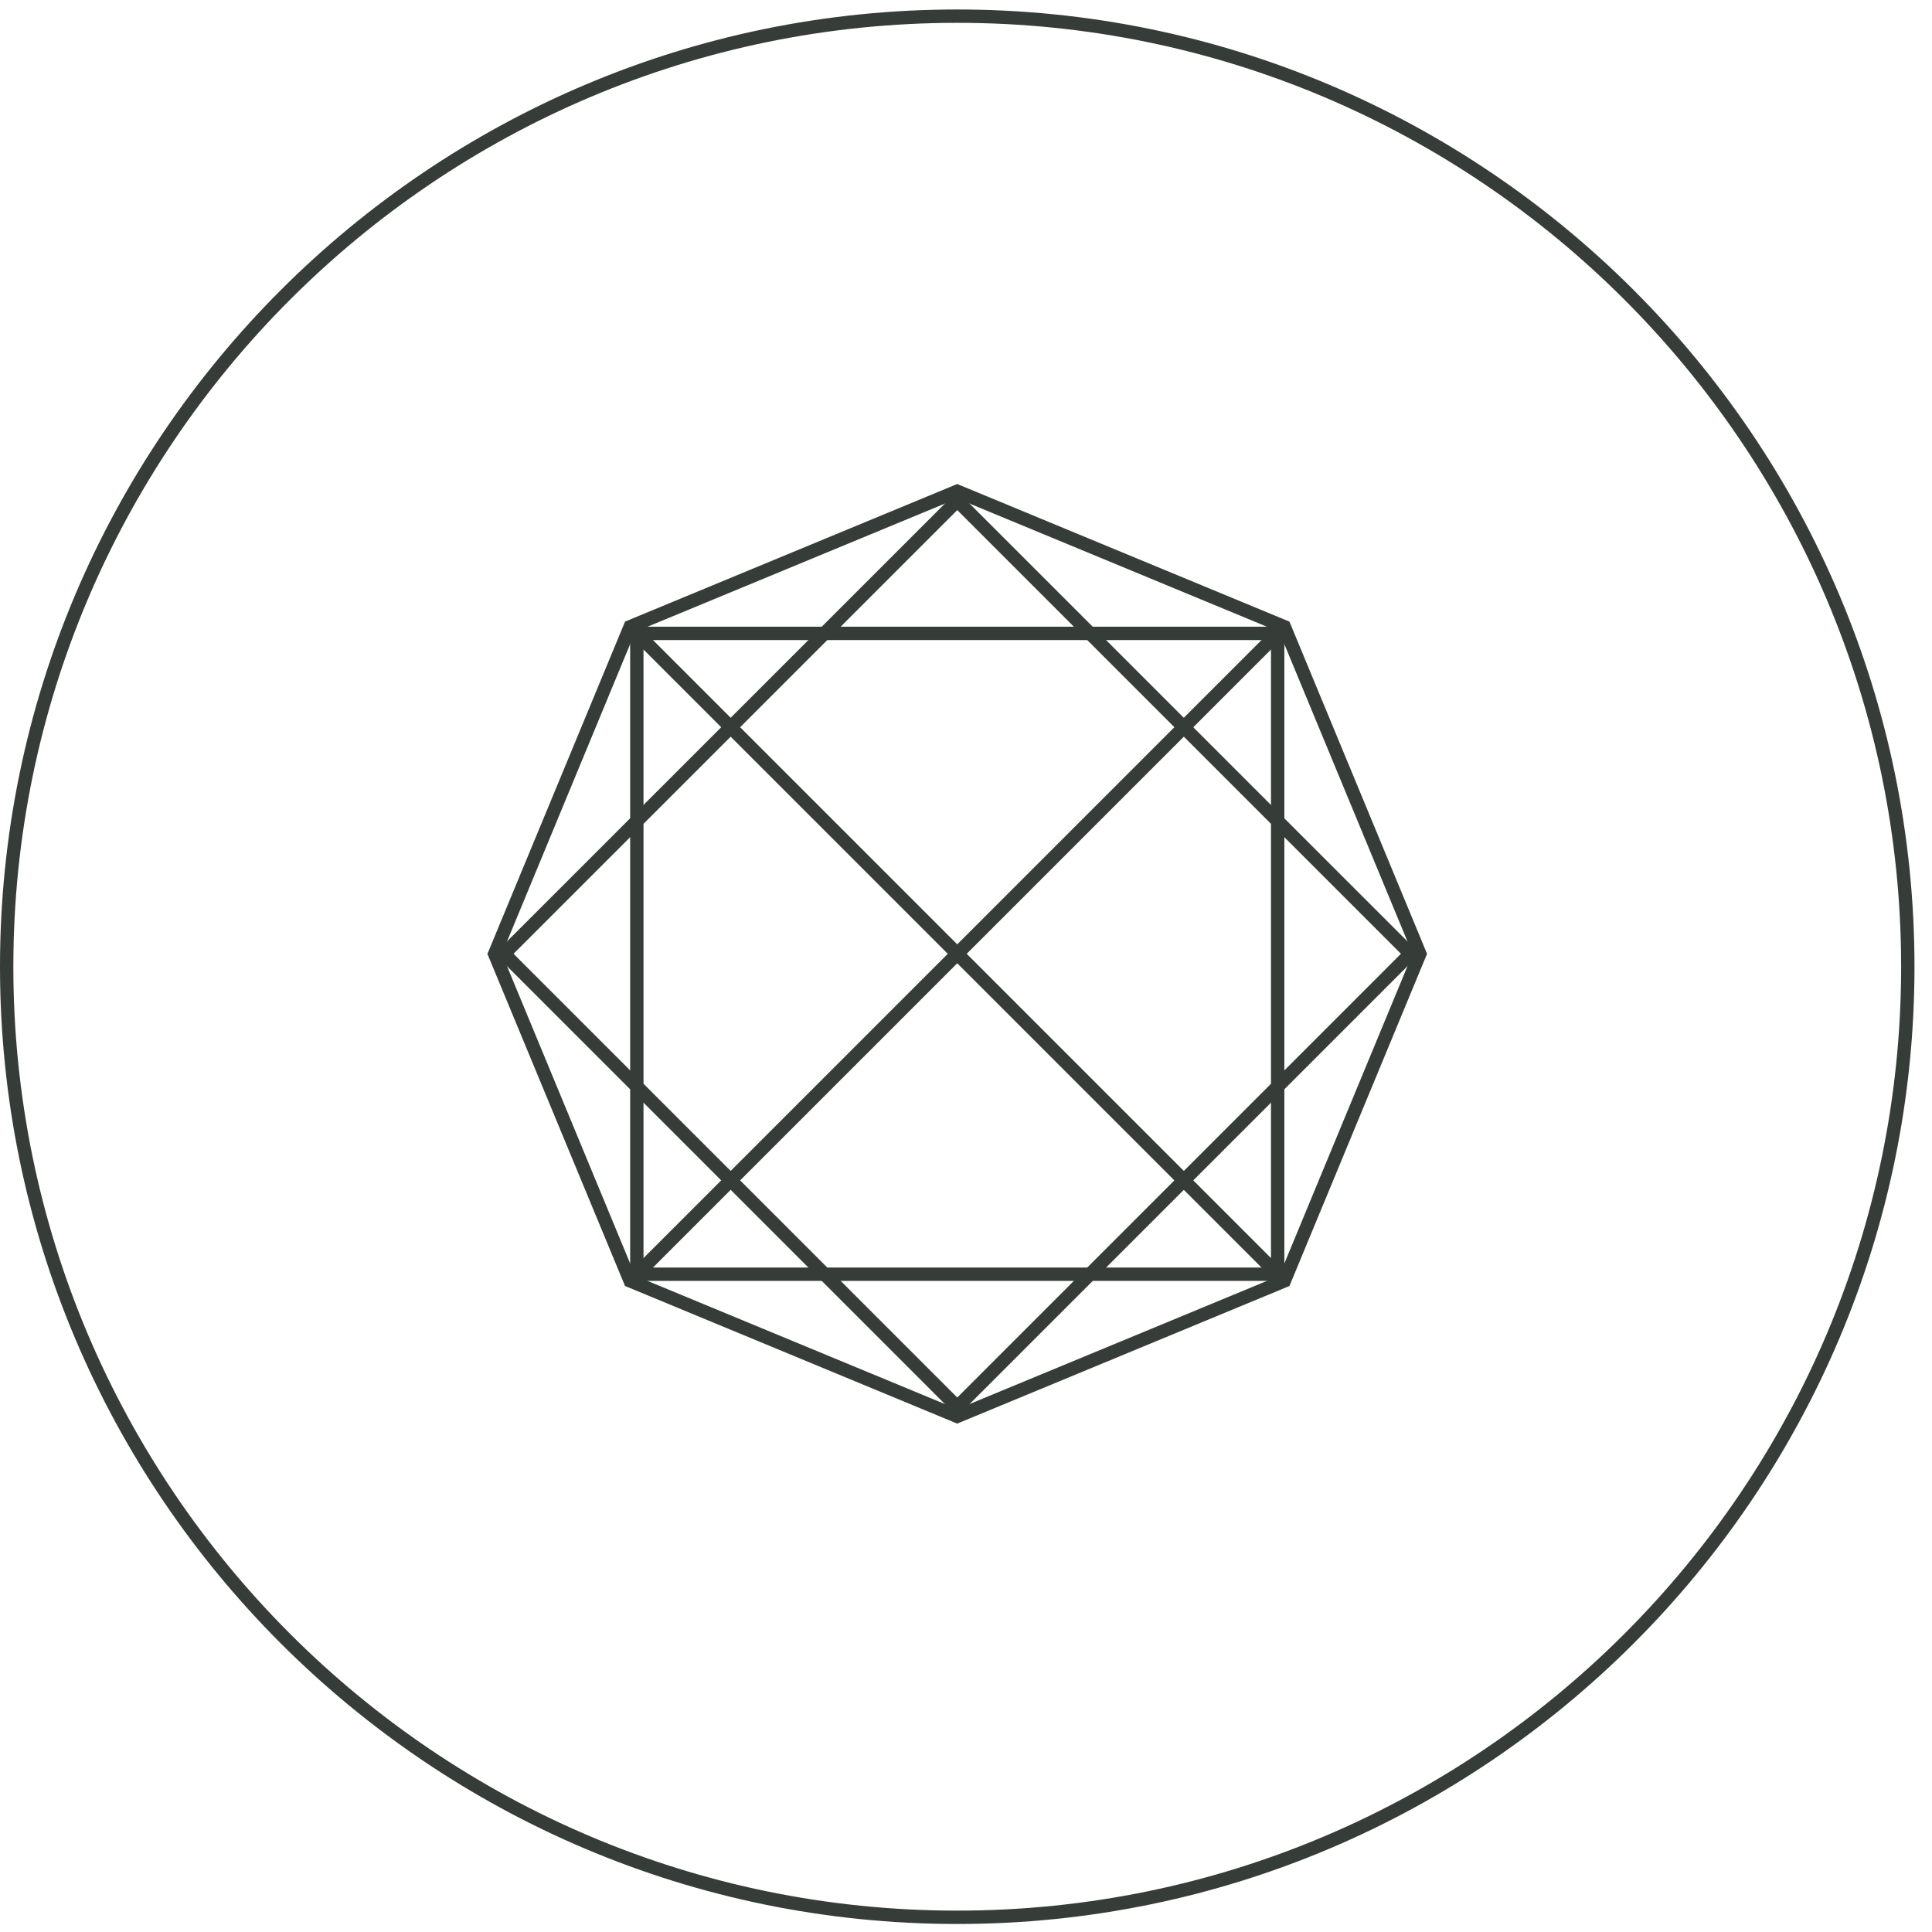 <svg xmlns="http://www.w3.org/2000/svg" xmlns:xlink="http://www.w3.org/1999/xlink" width="90" height="90" viewBox="0 0 90 90">
    <defs>
        <path id="prefix__a" d="M0 89.626L89.185 89.626 89.185 0.441 0 0.441z"/>
    </defs>
    <g fill="none" fill-rule="evenodd">
        <path fill="#363D39" d="M44.592 1.064c-24.245 0-43.97 19.725-43.97 43.97 0 24.246 19.725 43.97 43.97 43.97 24.245 0 43.97-19.724 43.97-43.97 0-24.245-19.725-43.97-43.97-43.97m0 88.563C20.003 89.627 0 69.623 0 45.034 0 20.446 20.003.442 44.592.442s44.592 20.004 44.592 44.592c0 24.589-20.003 44.593-44.592 44.593"/>
        <path fill="#363D39" d="M23.923 44.431l20.67 20.67 20.668-20.67-20.668-20.668-20.67 20.668zm20.67 21.551l-.221-.221-21.33-21.33.219-.219 21.332-21.33.219.222 21.33 21.327-.22.22-21.329 21.331z"/>
        <mask id="prefix__b" fill="#fff">
            <use xlink:href="#prefix__a"/>
        </mask>
        <path fill="#363D39" d="M29.977 59.047h29.23v-29.23h-29.23v29.23zm-.622.622H59.83V29.194H29.355V59.67z" mask="url(#prefix__b)"/>
        <path fill="#363D39" d="M29.593 59.432l14.998 6.212 15.001-6.212 6.212-14.999-6.212-15-15-6.212-15 6.211-6.211 15.001 6.212 14.999zm14.998 6.886l-.12-.05-15.353-6.361-.05-.117-6.364-15.357.053-.12 6.36-15.356.118-.05 15.356-6.36.12.05 15.356 6.36.05.12 6.361 15.356-.05.12-6.36 15.354-.12.05-15.357 6.36z" mask="url(#prefix__b)"/>
        <path fill="#363D39" d="M59.608 59.889L29.134 29.415 29.577 28.975 60.051 59.449z" mask="url(#prefix__b)"/>
        <path fill="#363D39" d="M29.576 59.889L29.133 59.449 59.608 28.975 60.05 29.415z" mask="url(#prefix__b)"/>
    </g>
</svg>
